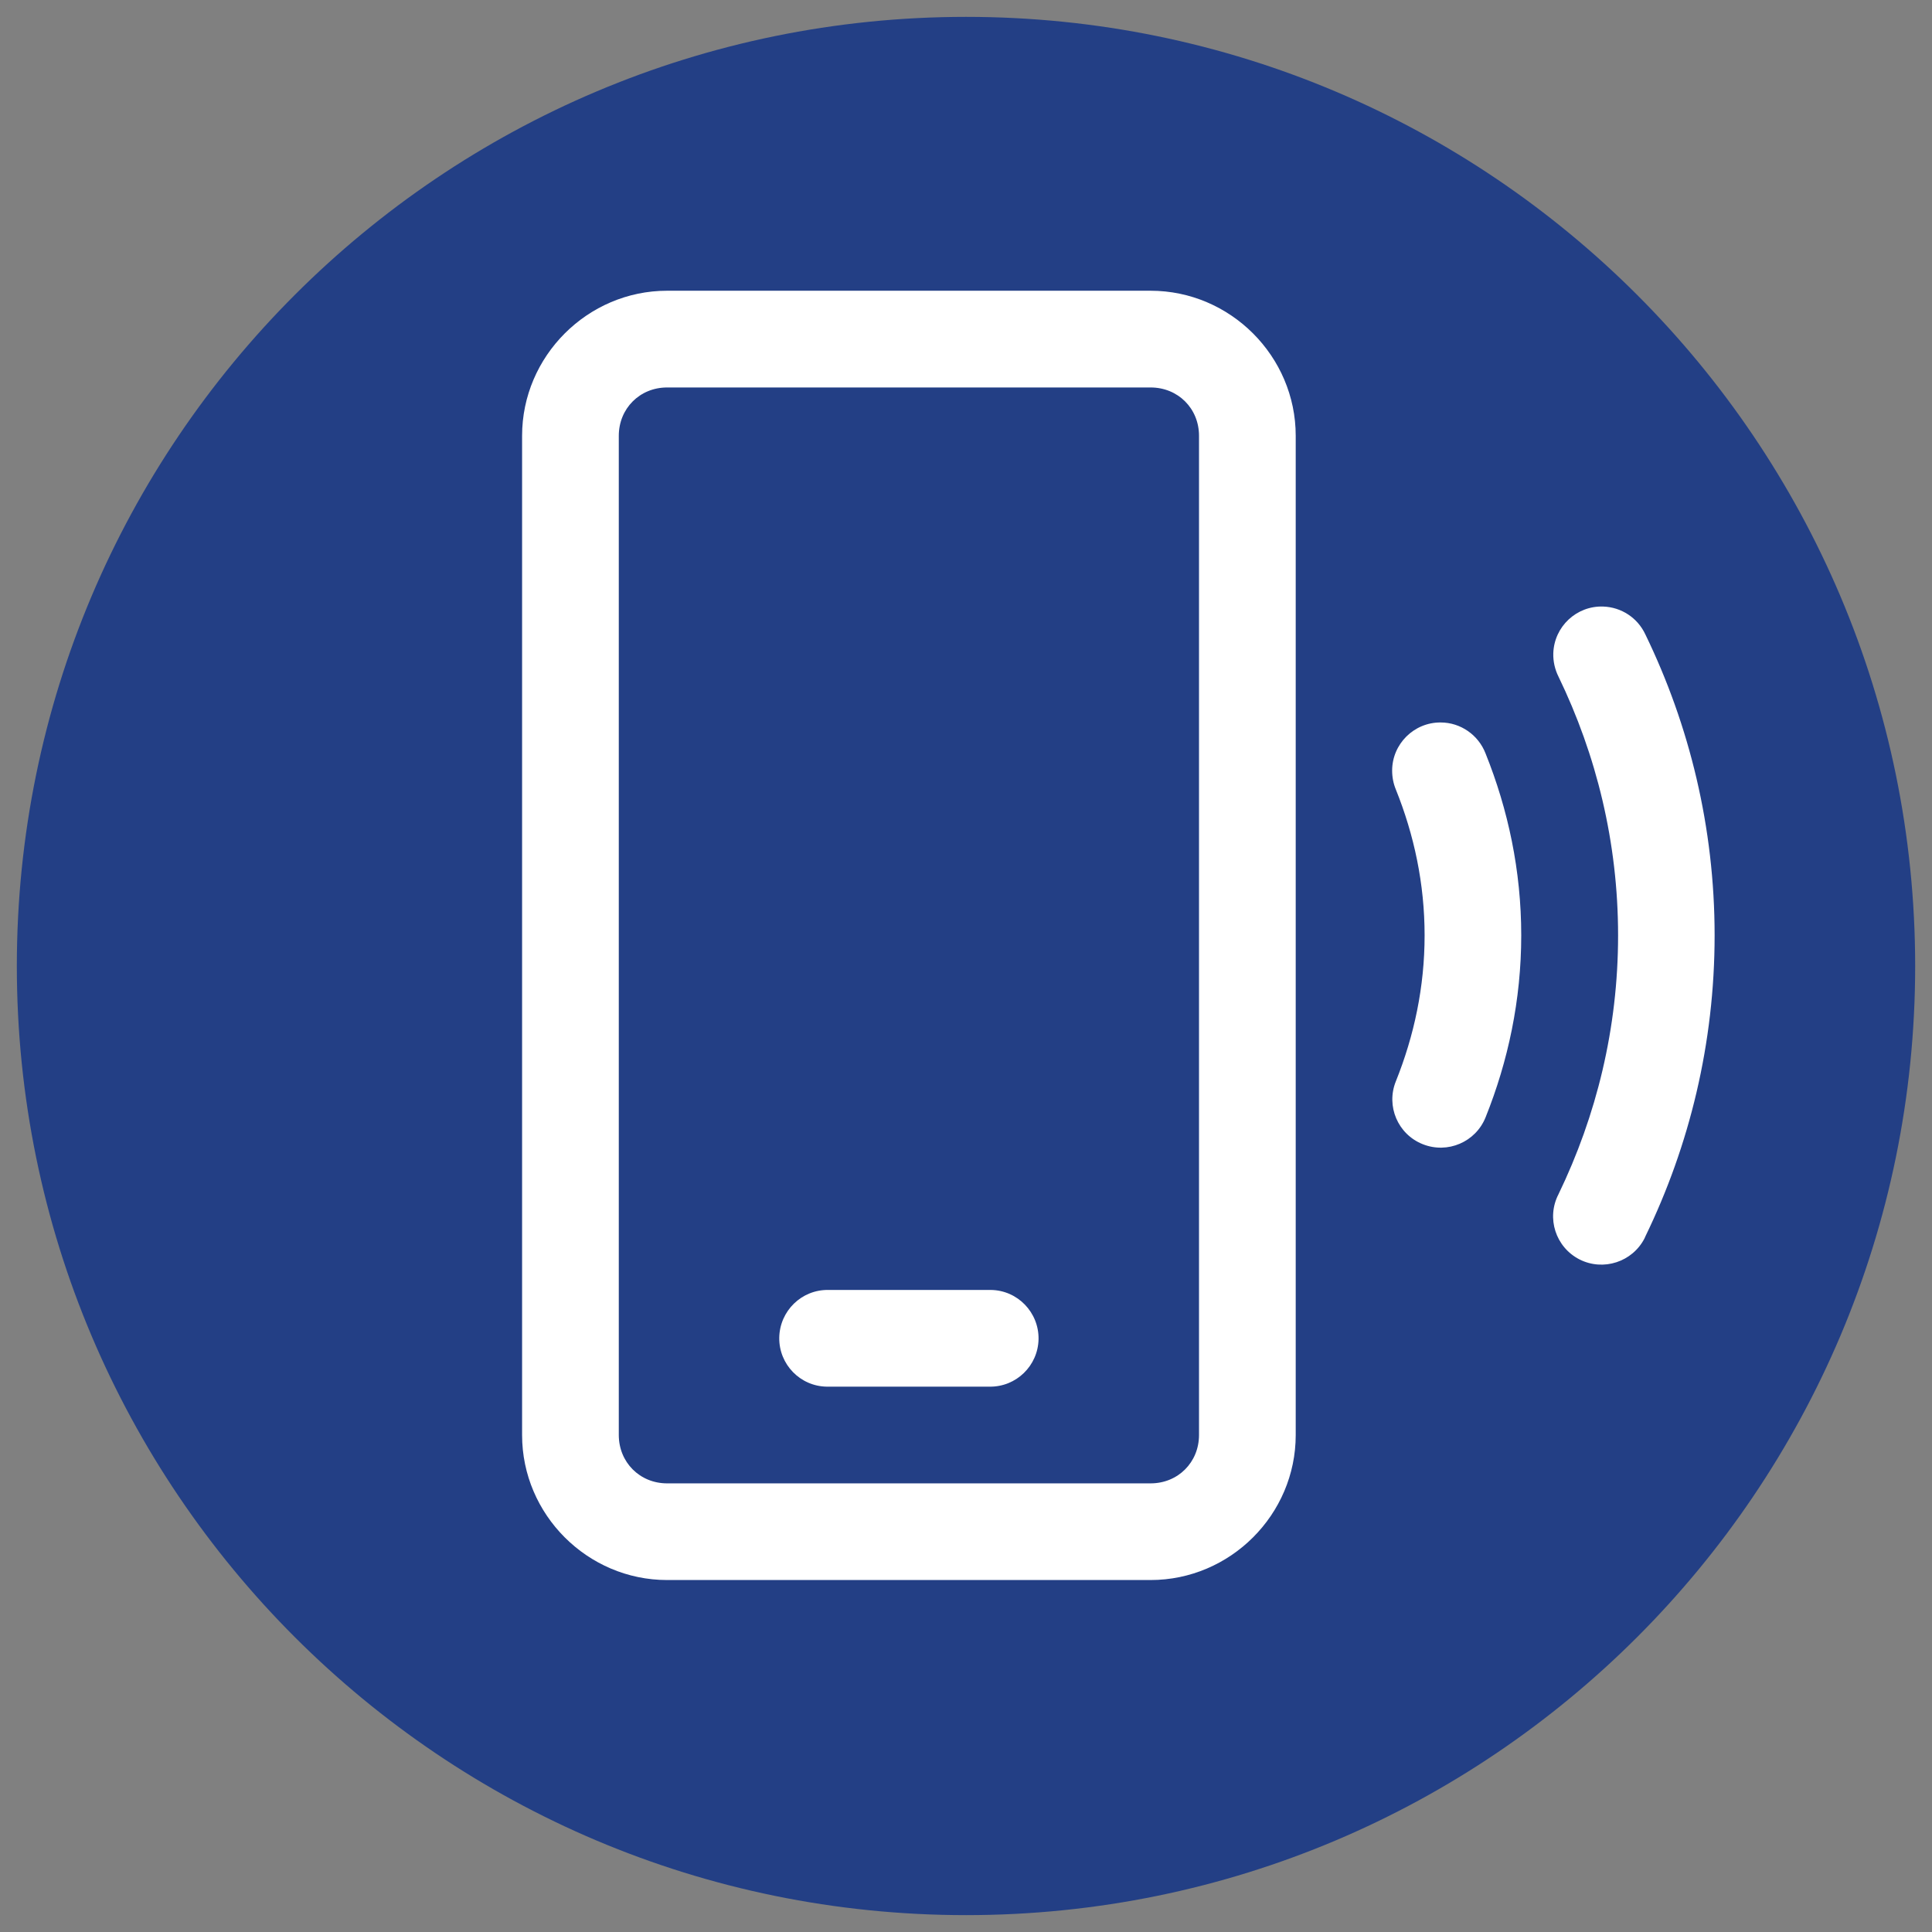 <?xml version="1.0" encoding="utf-8"?>
<!-- Generator: Adobe Illustrator 16.0.0, SVG Export Plug-In . SVG Version: 6.00 Build 0)  -->
<!DOCTYPE svg PUBLIC "-//W3C//DTD SVG 1.1//EN" "http://www.w3.org/Graphics/SVG/1.1/DTD/svg11.dtd">
<svg version="1.1" id="Layer_1" xmlns="http://www.w3.org/2000/svg" xmlns:xlink="http://www.w3.org/1999/xlink" x="0px" y="0px"
	 width="56px" height="56px" viewBox="0 0 56 56" enable-background="new 0 0 56 56" xml:space="preserve">
<rect x="0" y="0" width="56" height="56" fill="#808080" stroke="none"/>
<g>
	<g>
		<g>
			<path fill-rule="evenodd" clip-rule="evenodd" fill="#233F85" d="M55.512,28.001c0,15.193-12.32,27.51-27.51,27.51
				c-15.197,0-27.514-12.316-27.514-27.51c0-15.195,12.316-27.512,27.514-27.512C43.191,0.489,55.512,12.806,55.512,28.001z"/>
		</g>
	</g>
	<path fill="#FFFFFF" d="M19.336,8.427c-2.305,0-4.203,1.897-4.203,4.205v28.963c0,2.309,1.898,4.203,4.203,4.203h14.015
		c2.308,0,4.206-1.895,4.206-4.203V12.632c0-2.308-1.898-4.205-4.206-4.205H19.336z M19.336,11.231h14.015
		c0.794,0,1.403,0.609,1.403,1.4v28.963c0,0.791-0.609,1.402-1.403,1.402H19.336c-0.791,0-1.4-0.611-1.4-1.402V12.632
		C17.936,11.841,18.545,11.231,19.336,11.231z M46.468,17.581c-0.771-0.026-1.419,0.579-1.445,1.354
		c-0.007,0.234,0.046,0.467,0.149,0.674c1.101,2.273,1.729,4.811,1.729,7.504s-0.628,5.229-1.729,7.506
		c-0.354,0.688-0.081,1.531,0.609,1.885c0.689,0.35,1.536,0.076,1.888-0.613c0.007-0.018,0.013-0.033,0.022-0.051
		c1.279-2.633,2.008-5.6,2.008-8.727s-0.729-6.091-2.008-8.725C47.467,17.909,46.998,17.599,46.468,17.581z M41.758,20.941
		c-0.774-0.005-1.406,0.625-1.406,1.396c0,0.187,0.036,0.376,0.107,0.546c0.531,1.32,0.834,2.736,0.834,4.229
		c0,1.494-0.303,2.91-0.834,4.232c-0.289,0.717,0.059,1.534,0.778,1.82c0.72,0.289,1.536-0.061,1.823-0.777
		c0.653-1.625,1.034-3.402,1.034-5.275c0-1.875-0.381-3.648-1.034-5.272C42.852,21.302,42.334,20.941,41.758,20.941z M24.01,37.39
		c-0.775-0.012-1.41,0.607-1.423,1.384c-0.01,0.774,0.608,1.409,1.38,1.419c0,0,0.029,0,0.043,0h4.67
		c0.775,0.012,1.41-0.607,1.423-1.38c0.01-0.774-0.608-1.413-1.38-1.423c-0.017,0-0.029,0-0.043,0H24.01z"/>
</g>
</svg>
